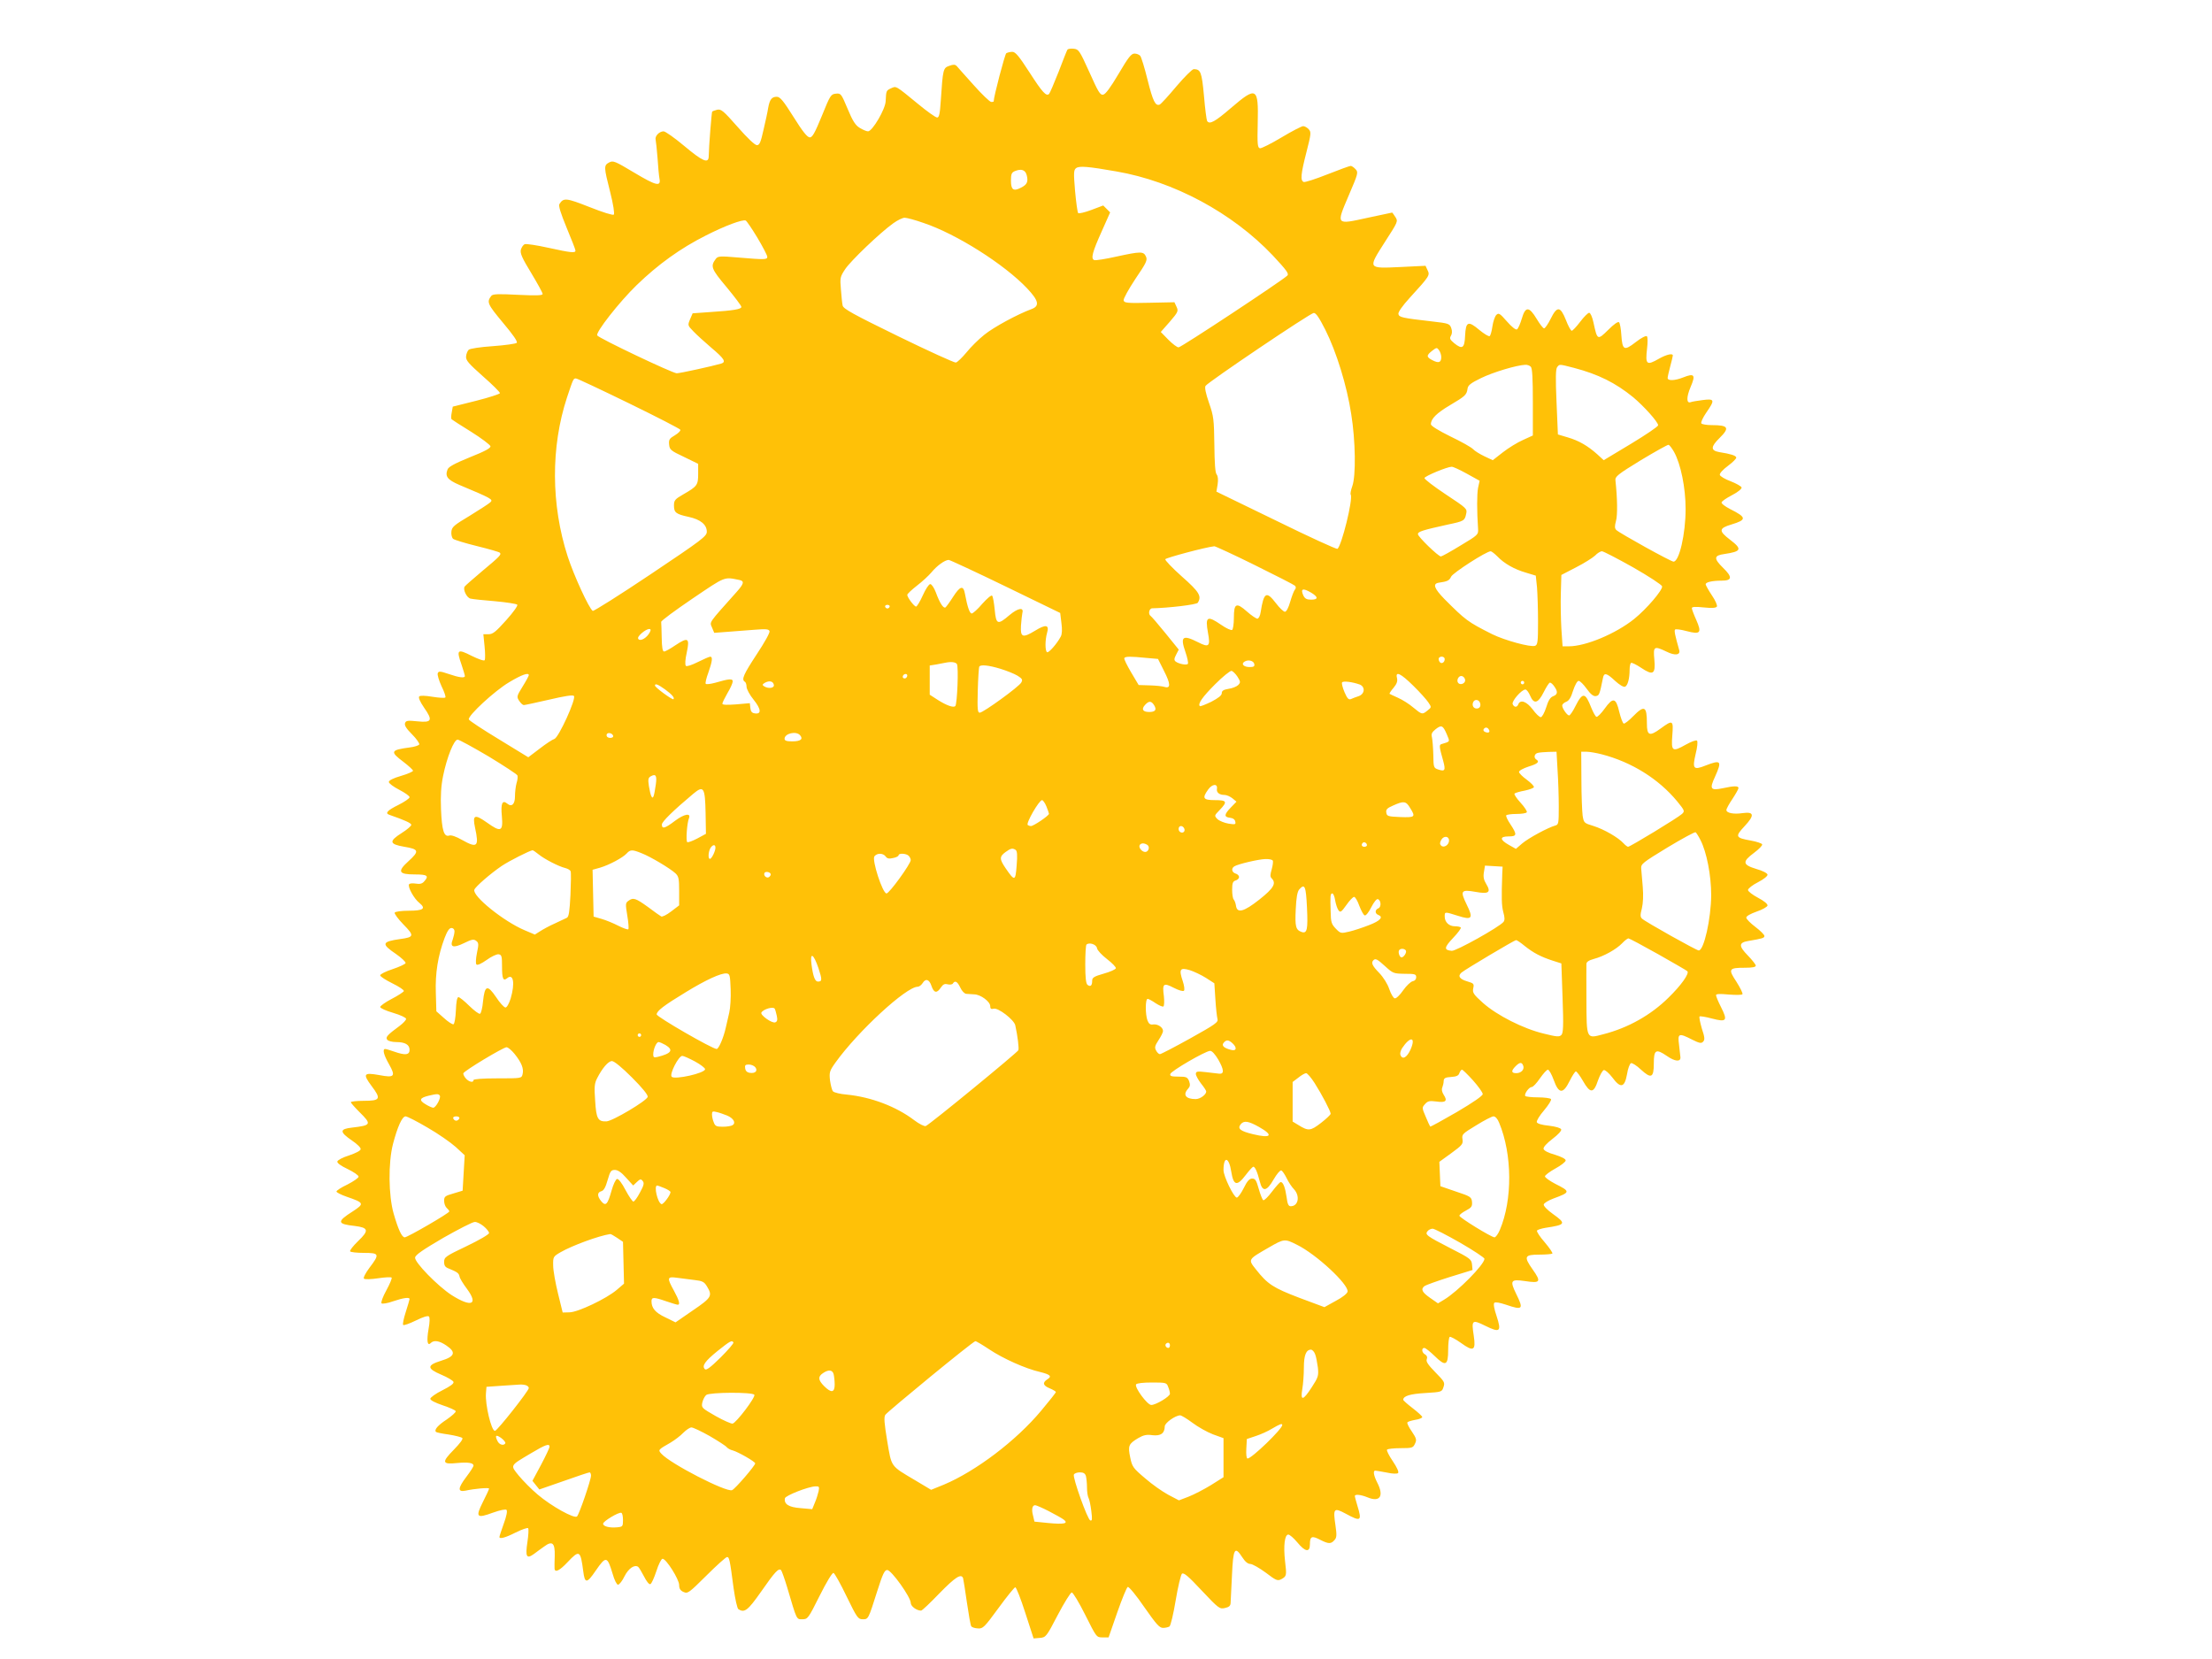 <?xml version="1.0" standalone="no"?>
<!DOCTYPE svg PUBLIC "-//W3C//DTD SVG 20010904//EN"
 "http://www.w3.org/TR/2001/REC-SVG-20010904/DTD/svg10.dtd">
<svg version="1.0" xmlns="http://www.w3.org/2000/svg"
 width="1280pt" height="960pt" viewBox="0 0 1280 960"
 preserveAspectRatio="xMidYMid meet">
<g transform="translate(0,960) scale(0.1,-0.1)"
fill="#ffc107" stroke="none">
<path d="M6177 9313 c-3 -4 -26 -62 -51 -128 -26 -66 -51 -124 -55 -128 -16
-17 -39 8 -113 123 -62 96 -82 120 -100 120 -13 0 -28 -4 -35 -8 -8 -5 -73
-252 -73 -279 0 -2 -6 -3 -14 -3 -8 0 -54 44 -102 98 -48 53 -92 103 -98 110
-9 9 -19 10 -43 1 -35 -12 -37 -18 -49 -201 -5 -78 -10 -98 -21 -98 -9 0 -58
35 -110 78 -133 109 -126 105 -157 91 -28 -13 -28 -14 -31 -74 -1 -46 -77
-175 -102 -175 -9 0 -30 9 -48 20 -25 15 -41 40 -70 110 -37 88 -39 91 -68 88
-29 -3 -33 -9 -81 -128 -41 -100 -55 -125 -70 -125 -14 0 -41 33 -94 118 -59
94 -78 117 -97 117 -29 0 -41 -15 -50 -65 -3 -22 -16 -79 -27 -127 -16 -72
-23 -88 -38 -88 -12 0 -56 42 -112 106 -82 93 -95 104 -118 99 -14 -4 -27 -8
-29 -11 -3 -3 -19 -198 -20 -261 -2 -41 -36 -26 -141 62 -56 47 -110 85 -120
85 -25 0 -52 -28 -46 -49 2 -9 7 -56 11 -106 3 -49 8 -102 11 -118 10 -49 -19
-42 -146 34 -112 67 -122 71 -145 59 -32 -17 -31 -26 6 -172 18 -71 26 -125
21 -130 -5 -5 -63 13 -141 44 -135 53 -150 55 -174 17 -6 -10 7 -52 42 -137
28 -67 51 -126 51 -132 0 -15 -24 -13 -156 16 -67 15 -128 24 -137 21 -9 -3
-19 -18 -23 -32 -5 -21 7 -48 60 -135 36 -60 66 -114 66 -121 0 -9 -36 -10
-143 -5 -114 6 -145 5 -154 -6 -28 -36 -22 -48 67 -155 59 -70 87 -110 80
-117 -5 -5 -67 -14 -137 -19 -74 -5 -133 -14 -141 -21 -7 -7 -14 -24 -15 -39
-2 -22 15 -41 97 -114 55 -48 99 -92 99 -98 -1 -5 -62 -25 -137 -44 l-136 -34
-6 -34 c-4 -19 -4 -36 -1 -39 3 -3 54 -36 114 -73 59 -37 109 -75 111 -83 2
-11 -31 -29 -119 -64 -88 -36 -123 -55 -129 -70 -16 -41 -1 -60 68 -90 186
-78 197 -84 180 -100 -8 -8 -62 -43 -119 -78 -92 -55 -104 -65 -107 -92 -2
-17 3 -36 10 -42 7 -6 69 -25 138 -42 69 -17 128 -34 132 -38 11 -11 1 -21
-102 -107 -52 -44 -98 -84 -101 -89 -12 -16 12 -66 34 -70 12 -3 76 -10 141
-15 66 -6 124 -15 129 -20 5 -5 -21 -42 -64 -90 -60 -67 -77 -81 -102 -81
l-30 0 7 -70 c4 -38 4 -74 1 -80 -4 -6 -35 5 -76 25 -82 42 -89 36 -59 -49 11
-33 20 -63 20 -68 0 -13 -33 -9 -94 12 -50 17 -58 17 -63 4 -3 -9 7 -42 22
-75 16 -32 26 -62 22 -65 -4 -4 -37 -2 -74 4 -43 7 -71 8 -77 2 -6 -6 4 -30
28 -65 52 -74 45 -88 -39 -79 -56 6 -66 4 -71 -10 -5 -13 7 -32 41 -66 26 -26
44 -53 41 -58 -4 -6 -28 -14 -54 -17 -113 -15 -117 -24 -37 -84 30 -23 55 -46
55 -51 0 -5 -32 -19 -70 -30 -45 -13 -70 -26 -70 -35 0 -8 27 -28 60 -45 33
-17 60 -36 60 -43 0 -7 -29 -27 -65 -45 -63 -31 -79 -48 -52 -57 89 -31 127
-48 127 -58 0 -7 -25 -28 -55 -47 -76 -48 -73 -65 15 -80 85 -14 88 -25 23
-84 -65 -59 -57 -76 37 -76 74 0 84 -8 54 -41 -11 -13 -25 -16 -49 -12 -18 3
-35 1 -38 -4 -9 -15 29 -84 60 -108 40 -33 22 -45 -62 -45 -43 0 -77 -5 -81
-11 -3 -6 19 -36 50 -68 65 -66 63 -74 -19 -85 -106 -15 -110 -28 -24 -86 33
-23 58 -47 56 -53 -2 -6 -36 -22 -75 -35 -40 -13 -72 -29 -72 -36 0 -7 32 -27
70 -46 39 -19 69 -39 67 -45 -2 -5 -33 -26 -70 -45 -37 -19 -67 -41 -67 -47 0
-7 34 -22 75 -34 44 -13 75 -28 75 -35 0 -7 -17 -25 -37 -40 -72 -53 -84 -66
-72 -81 6 -7 29 -13 51 -13 52 0 78 -15 78 -45 0 -30 -25 -33 -90 -10 -23 8
-46 15 -51 15 -17 0 -9 -34 22 -88 40 -71 32 -80 -57 -63 -90 16 -96 7 -44
-63 57 -75 51 -86 -45 -86 -41 0 -75 -4 -75 -8 0 -4 23 -30 50 -57 72 -71 69
-77 -43 -90 -73 -8 -73 -25 0 -75 30 -20 52 -42 50 -50 -1 -9 -29 -23 -67 -36
-36 -11 -66 -27 -68 -35 -2 -9 20 -25 60 -44 35 -17 63 -36 63 -44 0 -7 -29
-27 -64 -45 -36 -17 -64 -35 -64 -41 0 -5 27 -19 59 -30 102 -35 104 -40 35
-85 -93 -59 -91 -73 11 -84 81 -10 85 -26 20 -88 -29 -28 -49 -54 -46 -59 3
-5 39 -9 80 -9 90 0 92 -7 32 -86 -23 -31 -37 -58 -32 -63 5 -5 42 -4 81 2 40
6 76 8 79 4 4 -3 -10 -36 -30 -73 -21 -38 -33 -71 -28 -76 4 -4 34 0 67 12 59
20 95 25 95 13 0 -4 -10 -37 -22 -75 -12 -37 -19 -71 -15 -75 4 -4 37 8 74 26
40 20 69 29 75 23 6 -6 5 -33 -2 -72 -12 -68 -7 -101 12 -82 19 19 50 14 91
-14 58 -39 49 -64 -30 -88 -84 -26 -84 -45 1 -81 36 -15 67 -34 70 -41 4 -10
-17 -25 -64 -49 -39 -19 -70 -42 -70 -49 0 -9 28 -23 72 -38 39 -13 73 -28 75
-34 2 -6 -22 -27 -52 -48 -52 -34 -74 -60 -62 -72 2 -3 36 -10 73 -15 38 -6
73 -15 79 -20 6 -6 -13 -31 -49 -68 -72 -73 -68 -86 19 -77 64 6 95 1 95 -15
0 -6 -18 -34 -40 -63 -51 -67 -53 -91 -7 -82 55 12 137 19 137 12 0 -4 -16
-39 -36 -78 -44 -88 -36 -96 59 -61 42 15 73 21 78 16 6 -6 0 -37 -16 -80 -14
-39 -25 -73 -25 -77 0 -13 33 -5 94 26 36 18 69 29 72 25 4 -4 2 -40 -4 -80
-13 -86 -5 -100 38 -69 16 12 43 32 59 43 47 35 63 21 61 -54 -1 -34 -2 -68
-1 -74 2 -25 29 -12 75 37 69 73 75 70 91 -52 9 -73 21 -72 72 3 60 87 67 85
98 -18 10 -36 24 -63 31 -63 8 0 25 22 38 49 23 45 56 68 78 55 5 -3 20 -28
34 -55 14 -28 30 -49 37 -46 7 2 22 36 35 75 13 41 29 72 36 72 21 0 96 -119
96 -152 0 -21 7 -32 25 -40 25 -11 31 -6 133 95 59 59 113 107 119 107 13 0
16 -12 38 -180 9 -63 21 -118 28 -122 35 -22 54 -8 130 100 82 118 103 140
117 126 4 -5 20 -49 35 -99 57 -193 53 -185 88 -185 31 0 34 4 100 136 40 80
73 134 80 132 7 -2 41 -63 76 -136 60 -123 66 -132 93 -132 33 0 32 -2 85 165
31 98 42 120 57 120 24 0 136 -157 136 -190 0 -20 34 -45 60 -45 6 0 53 45
106 100 92 94 126 116 137 88 2 -7 12 -70 22 -140 10 -69 21 -132 25 -138 4
-7 21 -12 39 -13 29 -2 37 6 119 118 48 66 92 120 97 120 6 0 32 -67 58 -148
l48 -148 36 3 c35 3 38 6 104 133 38 72 74 130 81 130 7 0 42 -58 78 -130 65
-130 65 -130 100 -130 l35 0 50 144 c28 80 55 146 61 148 7 2 50 -50 95 -116
70 -100 88 -121 109 -121 14 0 30 4 37 8 7 4 23 72 36 150 13 79 30 148 36
155 10 9 35 -11 115 -97 98 -104 104 -108 134 -101 23 5 32 12 33 28 1 12 4
85 8 162 7 156 16 171 60 103 16 -25 32 -38 46 -38 12 0 52 -23 89 -50 59 -45
68 -49 89 -39 33 18 33 21 23 106 -10 89 -2 153 19 153 8 0 31 -20 52 -45 46
-56 73 -60 73 -11 0 46 11 51 59 26 49 -25 63 -25 83 -2 13 14 14 28 6 84 -15
100 -10 106 59 69 88 -48 95 -43 68 45 -8 27 -15 52 -15 57 0 12 35 8 72 -7
73 -31 98 6 58 84 -21 41 -26 70 -12 70 5 0 34 -5 66 -11 35 -8 61 -8 66 -3 6
6 -6 32 -30 68 -22 32 -37 62 -34 67 3 5 38 9 78 9 68 0 73 2 84 26 11 22 8
31 -18 70 -17 24 -29 48 -26 53 3 5 24 11 46 15 22 3 40 11 40 16 0 5 -25 28
-55 51 -30 23 -55 45 -55 49 0 22 40 34 127 39 95 6 97 6 106 35 9 26 5 32
-47 85 -42 43 -55 62 -50 75 5 12 1 22 -9 28 -20 10 -23 38 -5 38 7 0 33 -21
59 -46 64 -63 79 -57 79 35 0 38 4 72 9 75 4 3 34 -13 65 -35 73 -53 87 -45
74 42 -14 91 -10 95 67 57 85 -42 95 -34 65 57 -14 41 -19 70 -13 76 6 6 32 1
68 -11 97 -33 103 -27 58 64 -37 76 -31 85 51 73 90 -14 96 -5 45 67 -53 75
-48 86 39 86 38 0 71 3 75 6 3 4 -17 33 -44 65 -28 32 -48 62 -45 68 3 5 25
12 49 16 118 18 122 24 42 81 -31 22 -54 46 -52 54 1 8 27 24 57 35 98 36 99
40 9 85 -32 17 -59 36 -59 43 0 6 27 27 60 45 33 18 60 39 60 47 0 9 -24 21
-62 33 -40 11 -64 24 -66 34 -2 10 18 32 52 58 33 25 53 47 50 55 -4 8 -30 16
-71 21 -41 4 -67 12 -70 20 -3 8 16 39 42 69 25 30 44 59 40 65 -3 5 -37 10
-75 10 -38 0 -71 4 -74 8 -7 12 22 52 38 52 7 0 28 22 47 50 19 27 39 50 46
50 7 0 22 -27 34 -60 29 -81 54 -82 92 -5 15 30 31 55 36 55 5 0 24 -25 41
-55 42 -74 62 -73 87 3 11 31 26 58 34 60 8 1 30 -18 49 -43 48 -65 71 -59 85
19 5 33 16 61 23 64 7 2 33 -14 57 -37 60 -55 75 -48 75 35 0 80 12 87 75 44
47 -33 81 -36 79 -8 -1 9 -5 41 -8 72 -9 67 -2 70 76 30 42 -21 53 -23 63 -12
11 11 10 25 -7 76 -10 35 -17 67 -13 70 3 3 35 -2 72 -12 84 -22 92 -13 52 66
-16 31 -29 63 -29 69 0 8 21 9 74 4 41 -3 76 -3 79 2 3 5 -13 37 -35 72 -49
74 -45 81 50 81 42 0 62 4 62 12 0 7 -21 33 -46 59 -54 55 -53 75 3 84 82 14
93 17 93 29 0 7 -24 31 -52 52 -29 22 -53 46 -53 54 0 9 24 22 60 35 33 11 61
27 63 35 1 9 -19 26 -55 45 -32 17 -58 37 -58 45 0 8 26 29 58 45 35 18 56 36
55 44 -2 9 -30 23 -66 33 -79 24 -81 42 -12 93 28 21 49 42 47 49 -2 6 -32 16
-66 22 -89 16 -92 23 -36 83 59 63 56 85 -10 76 -52 -8 -95 0 -95 18 0 7 16
36 35 64 19 29 35 57 35 63 0 13 -26 13 -90 -1 -72 -15 -79 -5 -46 66 42 93
35 100 -55 65 -70 -28 -77 -19 -57 67 10 39 13 72 8 77 -5 5 -33 -5 -65 -23
-78 -44 -85 -39 -78 53 7 90 3 92 -68 40 -64 -47 -79 -41 -79 30 0 100 -14
108 -80 41 -24 -25 -49 -44 -54 -42 -6 2 -17 32 -26 68 -19 82 -36 86 -84 19
-20 -28 -42 -50 -48 -48 -6 2 -19 26 -30 53 -35 90 -50 91 -92 8 -14 -29 -31
-53 -36 -53 -12 0 -40 41 -40 57 0 8 10 17 23 22 16 6 28 25 40 65 11 33 24
56 32 56 8 0 28 -20 46 -45 23 -32 39 -45 53 -43 20 3 22 7 42 106 6 31 21 28
70 -18 25 -23 49 -37 57 -34 16 6 27 47 27 100 0 18 4 35 8 38 5 3 31 -10 58
-28 70 -47 85 -38 77 49 -7 75 -2 79 71 44 48 -24 81 -20 73 9 -24 85 -30 112
-24 119 4 4 34 0 67 -9 80 -21 89 -11 55 66 -14 31 -25 61 -25 67 0 8 22 9 69
4 48 -5 71 -3 76 5 4 6 -9 36 -29 65 -20 30 -36 59 -36 64 0 12 37 21 93 21
61 0 63 21 7 75 -54 53 -53 71 8 79 100 15 105 28 33 83 -67 51 -65 66 8 88
90 27 89 41 -7 89 -29 15 -52 32 -50 39 2 7 30 26 61 42 33 17 56 36 55 44 -2
7 -30 23 -63 36 -33 12 -61 29 -63 37 -2 9 18 31 48 53 28 21 49 42 47 48 -3
11 -30 20 -99 31 -50 9 -49 31 2 81 61 60 52 75 -45 75 -30 0 -57 5 -60 10 -4
6 9 34 29 63 51 73 48 81 -21 72 -31 -4 -62 -9 -69 -12 -26 -10 -26 29 -1 88
30 70 22 81 -43 55 -48 -19 -90 -21 -90 -3 0 6 7 37 15 67 8 30 15 58 15 63 0
14 -36 6 -79 -18 -73 -42 -81 -36 -70 59 4 34 4 65 -1 70 -5 5 -32 -8 -65 -34
-67 -52 -77 -47 -83 42 -2 35 -8 67 -13 73 -6 6 -30 -11 -63 -44 -62 -61 -63
-60 -85 42 -7 33 -18 57 -25 57 -7 0 -31 -24 -52 -52 -22 -29 -44 -52 -49 -52
-6 1 -21 29 -34 63 -32 80 -51 81 -88 6 -15 -30 -32 -55 -38 -55 -6 0 -25 25
-43 55 -44 73 -65 73 -86 1 -9 -30 -21 -58 -28 -62 -7 -4 -30 14 -58 46 -42
48 -48 51 -62 37 -8 -9 -18 -38 -22 -66 -4 -28 -11 -53 -16 -56 -6 -3 -32 13
-60 36 -64 54 -78 49 -82 -33 -3 -73 -16 -82 -63 -44 -25 21 -28 28 -19 43 7
12 8 27 2 44 -9 26 -15 28 -111 39 -175 20 -191 24 -195 43 -2 11 23 47 65 93
116 127 118 131 104 160 l-12 26 -142 -7 c-195 -9 -193 -12 -93 145 76 118 77
119 60 145 -9 14 -17 25 -18 25 -1 0 -65 -14 -141 -30 -187 -41 -184 -44 -110
130 54 126 56 133 39 151 -9 10 -22 19 -28 19 -6 0 -67 -22 -135 -49 -68 -27
-130 -47 -137 -44 -20 8 -17 45 16 173 27 106 28 116 13 132 -9 10 -23 18 -32
18 -9 0 -65 -29 -125 -65 -60 -36 -116 -64 -125 -63 -14 3 -16 22 -13 147 5
207 -7 213 -155 86 -93 -80 -124 -97 -138 -75 -3 5 -12 71 -18 145 -13 139
-19 154 -59 155 -9 0 -54 -45 -100 -99 -46 -55 -89 -102 -97 -106 -25 -10 -39
17 -71 145 -17 69 -36 130 -42 137 -6 7 -21 13 -33 13 -19 0 -36 -22 -92 -117
-48 -81 -76 -119 -90 -121 -17 -3 -29 18 -79 130 -57 126 -62 133 -91 136 -17
2 -33 -1 -36 -5z m283 -705 c332 -57 672 -240 905 -486 81 -87 95 -106 84
-117 -34 -32 -614 -415 -629 -415 -9 0 -35 20 -59 44 l-44 45 52 59 c48 56 51
62 39 87 l-12 26 -145 -3 c-130 -3 -146 -1 -149 14 -2 9 29 65 68 124 64 94
71 109 61 130 -14 30 -29 30 -172 -1 -62 -14 -120 -23 -127 -20 -21 8 -11 46
44 168 l48 108 -20 20 -20 20 -69 -26 c-37 -14 -72 -22 -76 -18 -4 4 -12 62
-18 128 -9 105 -8 122 6 132 18 14 68 10 233 -19z m-519 -21 c10 -38 3 -55
-33 -73 -44 -23 -58 -12 -58 41 0 38 4 47 23 55 37 15 60 7 68 -23z m-597
-277 c191 -64 467 -239 599 -378 68 -72 75 -103 25 -121 -79 -29 -218 -104
-272 -148 -33 -26 -80 -73 -104 -103 -25 -30 -52 -56 -61 -58 -9 -1 -159 67
-333 152 -262 128 -318 159 -322 178 -3 13 -7 55 -10 94 -6 67 -4 73 25 117
32 48 201 210 278 265 25 18 54 32 66 32 12 0 61 -13 109 -30z m-961 -86 c31
-52 57 -102 57 -110 0 -17 -14 -17 -170 -4 -104 9 -116 8 -128 -8 -32 -43 -27
-57 62 -163 47 -57 86 -108 86 -115 0 -13 -43 -21 -184 -30 l-98 -7 -15 -35
c-14 -34 -14 -35 19 -69 18 -19 65 -62 105 -96 75 -63 86 -82 56 -91 -51 -15
-238 -56 -257 -56 -24 0 -451 203 -460 219 -11 17 128 194 228 291 124 120
253 213 400 287 112 57 212 94 231 87 6 -3 36 -47 68 -100z m3286 -532 c64
-127 125 -324 150 -488 25 -155 28 -358 6 -418 -8 -22 -12 -44 -9 -48 15 -24
-53 -299 -77 -314 -5 -3 -165 70 -354 163 l-346 168 7 42 c4 28 2 48 -6 58 -8
9 -12 66 -13 172 -2 146 -4 165 -31 242 -19 55 -26 89 -20 98 14 22 607 422
626 422 13 1 32 -28 67 -97z m671 -158 c0 -32 -15 -37 -50 -19 -37 19 -37 28
-3 55 26 20 28 20 40 4 7 -10 13 -28 13 -40z m518 -56 c9 -9 12 -68 12 -205
l0 -193 -57 -26 c-32 -14 -84 -46 -116 -71 l-59 -46 -49 23 c-27 13 -56 31
-65 41 -9 10 -67 43 -130 73 -71 35 -114 62 -114 71 0 32 34 65 110 110 88 52
97 60 102 95 2 20 18 33 78 62 69 34 206 75 256 77 11 1 25 -4 32 -11z m251
-7 c140 -37 239 -86 342 -170 62 -52 144 -143 144 -162 0 -7 -71 -55 -157
-107 l-158 -95 -37 34 c-55 49 -106 79 -171 98 l-57 17 -8 188 c-6 138 -5 192
4 202 14 17 9 18 98 -5z m-5469 -205 c162 -79 296 -148 297 -153 2 -6 -12 -20
-32 -32 -31 -18 -36 -25 -33 -54 3 -29 9 -35 86 -71 l82 -40 0 -57 c0 -66 -5
-73 -85 -119 -49 -28 -55 -35 -55 -65 0 -41 11 -50 85 -66 69 -15 105 -45 105
-86 0 -26 -28 -47 -325 -246 -179 -120 -330 -215 -335 -212 -21 13 -109 204
-145 315 -97 300 -98 634 -4 920 37 111 37 110 52 110 7 0 145 -65 307 -144z
m6047 -281 c39 -70 67 -208 67 -330 0 -145 -37 -305 -70 -305 -15 0 -311 164
-331 183 -10 10 -10 22 -2 52 10 34 8 134 -3 235 -3 22 13 35 147 117 83 50
155 90 160 89 6 -1 20 -20 32 -41z m-1199 -126 l74 -41 -9 -41 c-7 -37 -7
-134 0 -237 2 -34 0 -36 -102 -97 -57 -35 -108 -63 -113 -63 -15 0 -133 114
-133 129 0 15 26 23 175 56 91 19 96 22 104 61 7 30 5 32 -119 114 -69 46
-124 88 -122 94 4 12 132 65 157 65 8 1 48 -18 88 -40z m-1227 -529 c122 -60
227 -114 232 -119 7 -7 7 -15 0 -23 -6 -7 -18 -39 -27 -70 -10 -35 -22 -58
-31 -58 -7 0 -31 22 -52 50 -55 72 -70 63 -88 -52 -3 -22 -12 -38 -19 -38 -7
0 -34 18 -60 41 -62 55 -76 48 -76 -35 0 -36 -5 -68 -10 -71 -6 -4 -34 9 -63
29 -81 56 -94 49 -77 -45 15 -80 6 -88 -58 -55 -89 45 -104 33 -72 -58 11 -32
17 -62 14 -67 -6 -10 -53 -1 -71 13 -10 8 -9 17 3 40 l15 29 -77 95 c-42 52
-81 97 -86 100 -15 10 -9 44 10 44 94 2 256 21 263 32 24 38 9 63 -92 152 -55
49 -98 94 -96 100 3 8 234 70 284 75 6 0 111 -48 234 -109z m1404 50 c39 -41
99 -75 166 -94 l56 -17 7 -67 c3 -37 6 -127 6 -200 0 -116 -2 -133 -17 -139
-25 -10 -177 32 -248 67 -143 72 -154 81 -277 204 -59 61 -69 88 -33 94 51 7
62 13 72 35 10 22 204 147 229 147 5 0 23 -14 39 -30z m785 -63 c91 -52 166
-101 168 -110 4 -21 -90 -131 -162 -189 -106 -85 -280 -158 -378 -158 l-36 0
-7 103 c-3 56 -5 149 -3 206 l3 104 85 44 c47 24 96 55 110 68 13 14 31 25 40
25 8 0 89 -42 180 -93z m-3630 -111 l315 -153 7 -58 c5 -37 4 -65 -4 -79 -21
-40 -70 -96 -79 -90 -12 7 -12 70 0 112 14 47 -7 51 -70 12 -71 -43 -85 -39
-81 30 2 30 6 63 8 73 10 35 -25 29 -74 -12 -69 -59 -78 -56 -86 31 -4 40 -10
76 -15 81 -5 5 -30 -17 -57 -47 -26 -31 -54 -56 -61 -56 -12 0 -25 38 -39 113
-9 52 -28 47 -69 -17 -19 -30 -39 -57 -44 -61 -12 -7 -33 25 -56 88 -10 26
-24 47 -32 47 -8 0 -27 -29 -43 -65 -16 -36 -34 -65 -39 -65 -11 0 -51 53 -51
68 0 5 25 29 56 53 30 23 68 58 84 77 32 39 78 72 100 72 8 -1 157 -70 330
-154z m-1542 38 c31 -6 27 -22 -16 -70 -165 -185 -156 -171 -142 -205 l13 -31
79 6 c43 3 113 9 156 12 64 5 80 4 85 -8 3 -9 -29 -66 -74 -134 -76 -116 -90
-146 -69 -159 6 -3 10 -17 10 -29 0 -13 18 -47 41 -75 44 -55 46 -85 7 -79
-17 2 -24 11 -26 31 l-3 28 -80 -7 c-54 -4 -79 -3 -79 4 0 6 14 34 30 62 17
28 30 58 30 67 0 17 -20 16 -102 -8 -26 -7 -50 -10 -54 -6 -4 3 3 33 15 65 23
65 26 92 11 92 -6 0 -38 -14 -72 -31 -36 -18 -64 -27 -69 -22 -6 6 -4 37 5 77
18 85 8 91 -66 42 -29 -20 -58 -36 -65 -36 -9 0 -13 23 -14 80 -1 44 -2 85 -3
91 -1 7 81 67 181 135 194 131 181 126 271 108z m3310 -74 c41 -25 41 -40 -1
-40 -26 0 -36 6 -45 24 -18 40 -3 45 46 16z m-2440 -81 c-2 -6 -8 -10 -13 -10
-5 0 -11 4 -13 10 -2 6 4 11 13 11 9 0 15 -5 13 -11z m-1388 -148 c-16 -31
-52 -53 -65 -40 -7 7 -1 18 18 35 35 30 63 33 47 5z m2873 -148 l68 -6 35 -70
c38 -74 39 -103 3 -92 -11 4 -50 8 -85 9 l-65 2 -44 74 c-24 41 -42 77 -39 82
6 10 36 10 127 1z m1727 -7 c0 -21 -21 -31 -30 -15 -5 7 -6 17 -4 21 9 14 34
9 34 -6z m-1102 -28 c3 -14 -3 -18 -27 -18 -34 0 -51 18 -30 31 21 14 53 6 57
-13z m-1721 0 c11 -14 2 -232 -9 -244 -11 -10 -49 3 -100 35 l-48 31 0 84 0
85 38 6 c20 4 44 8 52 10 34 7 58 4 67 -7z m252 -28 c36 -11 81 -29 99 -40 27
-17 31 -23 22 -39 -12 -24 -218 -173 -240 -175 -13 -1 -15 17 -12 129 2 72 6
133 9 138 8 12 53 8 122 -13z m1372 -46 c18 -29 18 -33 4 -48 -9 -9 -34 -19
-56 -22 -29 -5 -39 -11 -39 -25 0 -13 -19 -28 -61 -50 -34 -16 -63 -28 -66
-25 -13 13 15 53 89 127 44 44 87 79 95 77 7 -2 23 -17 34 -34z m-4101 9 c0
-4 -16 -34 -36 -66 -34 -55 -35 -59 -20 -82 9 -14 21 -25 27 -25 6 0 71 14
145 31 90 21 138 29 145 22 15 -15 -88 -241 -113 -249 -11 -3 -49 -28 -85 -56
l-66 -50 -170 104 c-94 57 -172 108 -174 115 -7 21 150 166 233 215 73 44 114
58 114 41z m2190 -1 c0 -13 -12 -22 -22 -16 -10 6 -1 24 13 24 5 0 9 -4 9 -8z
m2928 -60 c38 -37 77 -81 87 -96 19 -28 19 -29 -4 -47 -31 -25 -32 -25 -83 17
-23 20 -63 45 -88 56 -24 11 -46 21 -49 23 -2 2 8 18 23 35 19 23 24 38 20 56
-11 43 21 28 94 -44z m300 35 c4 -20 -25 -34 -39 -20 -14 14 1 45 20 41 9 -2
17 -11 19 -21z m-4000 -30 c4 -19 -32 -24 -57 -8 -11 7 -10 11 5 20 25 14 48
10 52 -12z m3390 2 c33 -13 30 -54 -5 -67 -16 -5 -36 -13 -45 -17 -14 -6 -22
3 -38 40 -11 26 -17 51 -14 56 6 10 60 3 102 -12z m952 11 c0 -5 -4 -10 -10
-10 -5 0 -10 5 -10 10 0 6 5 10 10 10 6 0 10 -4 10 -10z m174 -22 c22 -31 20
-47 -7 -57 -16 -6 -28 -25 -40 -65 -10 -31 -24 -56 -31 -56 -8 0 -29 20 -47
45 -35 46 -71 59 -83 30 -7 -20 -25 -19 -33 1 -6 17 52 84 74 84 7 0 19 -16
27 -35 22 -52 46 -46 79 20 15 30 31 55 36 55 6 0 17 -10 25 -22z m-5146 -17
c41 -30 57 -49 49 -57 -5 -6 -107 68 -107 79 0 14 17 7 58 -22z m4716 -77 c7
-19 -1 -34 -19 -34 -18 0 -28 17 -21 35 7 20 32 19 40 -1z m-1886 -14 c17 -27
8 -40 -28 -40 -37 0 -47 16 -24 41 22 24 36 24 52 -1z m1694 -169 c19 -45 21
-41 -31 -57 -14 -4 -13 -15 10 -96 15 -55 11 -64 -28 -51 -27 9 -28 12 -29 86
-1 42 -5 88 -8 101 -5 19 0 29 21 46 34 27 43 23 65 -29z m243 28 c10 -15 -1
-23 -20 -15 -9 3 -13 10 -10 16 8 13 22 13 30 -1z m-5067 -36 c2 -8 -5 -13
-17 -13 -12 0 -21 6 -21 16 0 18 31 15 38 -3z m1082 2 c19 -22 3 -35 -46 -35
-32 0 -44 4 -44 15 0 31 68 47 90 20z m-1803 -122 c89 -54 164 -103 167 -110
3 -6 1 -27 -5 -45 -5 -18 -9 -52 -9 -76 0 -46 -19 -64 -45 -42 -28 23 -38 1
-31 -72 8 -90 -5 -96 -86 -38 -72 51 -85 45 -69 -30 24 -110 13 -120 -76 -70
-33 19 -62 29 -73 25 -31 -10 -43 30 -48 151 -3 79 0 135 12 194 22 108 63
210 84 210 9 0 89 -44 179 -97z m6186 -80 c4 -58 7 -153 7 -210 0 -97 -1 -105
-20 -110 -41 -11 -156 -73 -192 -104 l-36 -31 -41 23 c-53 30 -54 49 -1 49 48
0 50 10 11 69 -17 25 -28 48 -25 53 3 4 29 8 59 8 30 0 57 4 60 10 3 5 -13 30
-36 55 -23 25 -39 49 -35 53 4 4 31 12 59 17 28 6 52 15 53 20 2 6 -17 25 -41
43 -25 18 -45 38 -45 45 0 8 25 21 55 31 53 16 66 28 45 41 -16 10 -12 33 8
38 9 3 38 5 63 6 l46 1 6 -107z m256 92 c173 -45 329 -142 437 -273 43 -53 44
-56 27 -72 -22 -21 -300 -190 -312 -190 -4 0 -16 9 -26 20 -31 34 -113 81
-173 100 -56 17 -57 18 -64 61 -3 24 -7 117 -7 207 l-1 162 31 0 c17 0 57 -7
88 -15z m-5474 -174 c-10 -70 -16 -87 -25 -70 -5 8 -11 35 -15 60 -6 39 -4 49
11 57 29 16 36 4 29 -47z m3247 -25 c-4 -22 14 -36 44 -36 12 0 32 -9 45 -19
l24 -20 -32 -33 c-40 -41 -41 -56 -6 -60 18 -2 29 -10 31 -22 4 -17 0 -18 -39
-12 -24 4 -53 16 -64 26 -19 20 -19 20 13 53 46 48 42 57 -28 57 -68 0 -75 11
-39 61 23 33 56 36 51 5z m-2959 -141 l2 -120 -50 -27 c-27 -14 -53 -24 -58
-21 -9 5 -2 110 10 139 12 31 -28 24 -80 -15 -59 -45 -77 -50 -77 -22 0 16 65
80 182 178 60 50 68 37 71 -112z m1972 39 c8 -20 15 -40 15 -43 0 -11 -89 -71
-104 -71 -7 0 -15 3 -19 6 -11 11 66 144 83 144 5 0 17 -16 25 -36z m2104 -8
c34 -54 30 -57 -56 -54 -72 3 -78 5 -81 26 -3 18 5 26 40 41 60 27 74 26 97
-13z m-1306 -121 c7 -16 -8 -29 -23 -20 -15 9 -12 35 4 35 8 0 16 -7 19 -15z
m2987 -66 c36 -70 62 -205 62 -319 -1 -137 -42 -320 -72 -320 -13 0 -311 167
-328 184 -11 10 -11 22 -1 60 7 30 9 75 5 124 -4 42 -8 90 -9 106 -2 27 8 34
152 122 85 51 158 91 163 88 4 -3 17 -23 28 -45z m-1455 -3 c0 -25 -30 -45
-46 -29 -8 8 -8 17 1 33 14 25 45 23 45 -4z m-475 -27 c0 -5 -7 -9 -15 -9 -15
0 -20 12 -9 23 8 8 24 -1 24 -14z m-1271 2 c17 -11 7 -41 -12 -41 -19 0 -40
26 -32 40 8 12 25 13 44 1z m-2499 -16 c0 -20 -22 -65 -32 -65 -11 0 -10 37 2
61 13 22 30 25 30 4z m1737 -13 c9 -6 11 -30 6 -90 -7 -92 -11 -93 -64 -16
-36 53 -36 67 -1 93 30 22 41 25 59 13z m-2760 -26 c33 -27 116 -70 154 -79
15 -4 29 -12 31 -19 3 -7 2 -69 -1 -137 -5 -95 -9 -126 -21 -132 -8 -4 -40
-19 -70 -33 -30 -13 -68 -34 -85 -45 l-30 -19 -59 25 c-121 51 -305 199 -291
235 7 18 92 92 158 137 43 29 162 89 179 91 3 0 19 -11 35 -24z m595 7 c52
-20 164 -87 196 -116 19 -18 22 -30 22 -103 l0 -83 -46 -35 c-26 -20 -52 -33
-58 -29 -6 3 -41 28 -77 55 -71 51 -85 56 -113 35 -17 -12 -17 -19 -6 -86 7
-40 9 -75 6 -78 -3 -4 -30 6 -58 20 -29 15 -73 33 -98 40 l-45 13 -3 135 -3
136 43 12 c54 16 132 58 154 82 21 23 32 24 86 2z m1413 -19 c8 -12 20 -15 43
-9 18 3 32 11 32 16 0 13 44 11 58 -3 7 -7 12 -18 12 -25 0 -22 -124 -193
-140 -193 -23 0 -86 195 -70 215 16 20 50 19 65 -1z m2240 -24 c3 -5 0 -28 -6
-50 -9 -31 -10 -43 -1 -52 29 -29 13 -57 -70 -123 -91 -72 -130 -82 -136 -35
-2 14 -8 29 -13 35 -5 5 -9 30 -9 56 0 39 4 49 20 54 11 3 20 12 20 20 0 8 -9
17 -20 20 -22 7 -27 30 -7 42 21 13 140 41 179 42 20 1 40 -3 43 -9z m1328
-75 c-5 -142 -4 -185 6 -223 9 -32 9 -47 1 -57 -25 -30 -274 -169 -299 -167
-47 4 -45 19 8 75 28 29 48 57 44 60 -3 4 -19 7 -34 7 -34 0 -59 24 -59 56 0
29 -1 29 75 5 84 -27 92 -16 52 65 -39 80 -33 88 52 73 76 -14 91 -3 61 46
-14 23 -18 41 -13 69 l6 37 51 -3 51 -3 -2 -40z m-4233 -5 c0 -5 -5 -12 -11
-16 -14 -8 -33 11 -25 25 7 11 36 4 36 -9z m3103 -192 c6 -126 1 -152 -31
-141 -34 12 -39 31 -34 131 3 67 9 102 20 115 32 36 39 21 45 -105z m163 42
c4 -22 12 -47 19 -57 11 -15 16 -12 46 30 18 26 38 47 45 47 6 0 20 -23 30
-52 11 -28 24 -53 31 -55 7 -3 24 19 38 47 14 28 31 50 38 47 19 -6 21 -46 3
-53 -20 -8 -21 -30 -1 -38 32 -12 13 -34 -52 -59 -38 -15 -90 -32 -116 -38
-47 -11 -50 -11 -77 17 -25 26 -29 37 -30 99 -3 93 -2 105 10 105 5 0 13 -18
16 -40z m-5096 -179 c0 -11 -5 -32 -10 -47 -18 -45 2 -52 64 -22 45 22 57 25
71 14 15 -11 16 -19 5 -70 -7 -35 -8 -62 -3 -67 6 -6 29 5 59 26 27 20 58 34
69 33 18 -3 20 -11 20 -70 0 -72 7 -87 29 -69 37 31 47 -28 21 -117 -10 -31
-22 -52 -30 -52 -8 0 -33 27 -55 61 -50 73 -65 68 -75 -26 -3 -36 -11 -68 -17
-71 -5 -4 -33 17 -62 45 -28 28 -57 51 -63 51 -8 0 -13 -26 -15 -77 -2 -44 -8
-78 -14 -80 -6 -2 -31 14 -55 36 l-44 39 -3 106 c-4 115 12 215 51 319 15 39
27 57 39 57 11 0 18 -8 18 -19z m6964 -132 c88 -50 165 -94 170 -99 13 -13
-36 -82 -109 -153 -101 -100 -233 -175 -378 -212 -98 -26 -96 -31 -97 200 0
105 -1 198 0 207 0 12 14 21 43 29 57 15 129 55 163 90 15 16 32 29 37 29 5 0
82 -41 171 -91z m-771 47 c50 -40 94 -63 162 -85 l50 -16 7 -200 c6 -163 4
-203 -7 -214 -12 -12 -26 -11 -102 8 -118 28 -271 106 -351 177 -56 50 -62 60
-57 85 6 26 3 29 -34 40 -45 13 -57 31 -34 51 24 20 307 188 316 188 5 0 27
-15 50 -34z m-2475 -13 c2 -12 27 -39 58 -63 30 -23 53 -47 51 -53 -2 -7 -34
-21 -70 -31 -56 -16 -67 -23 -67 -41 0 -29 -10 -37 -27 -24 -9 8 -13 41 -13
119 0 58 3 110 7 114 16 15 58 1 61 -21z m1787 -13 c7 -11 -12 -40 -25 -40
-11 0 -21 30 -14 41 7 12 31 11 39 -1z m-3399 -102 c22 -67 22 -78 -3 -78 -17
0 -28 30 -37 98 -10 75 11 65 40 -20z m3280 10 c44 -40 48 -42 112 -43 60 0
67 -2 67 -20 0 -12 -8 -21 -20 -23 -11 -2 -36 -25 -55 -52 -19 -28 -41 -49
-49 -47 -8 1 -22 25 -32 54 -10 30 -34 68 -58 93 -40 41 -48 59 -34 73 12 13
23 7 69 -35z m-1037 -67 l48 -31 6 -93 c3 -50 9 -102 12 -113 6 -19 -11 -31
-158 -113 -90 -50 -169 -91 -175 -91 -6 0 -16 9 -22 21 -10 17 -7 28 14 60 14
21 26 45 26 53 0 21 -30 41 -56 38 -18 -3 -26 3 -34 23 -13 35 -13 125 1 125
5 0 26 -11 46 -25 20 -13 40 -22 45 -19 5 3 6 30 3 59 -10 74 -3 80 57 49 29
-15 54 -22 59 -17 5 5 2 29 -7 56 -23 69 -16 80 41 63 25 -8 67 -28 94 -45z
m-2751 -65 c2 -49 -2 -110 -8 -135 -6 -25 -15 -64 -20 -87 -13 -59 -41 -124
-53 -124 -25 0 -347 186 -347 200 0 20 42 52 169 129 114 70 205 112 236 108
18 -2 20 -11 23 -91z m1162 19 c14 -41 31 -45 54 -10 13 19 22 24 40 19 13 -3
27 -1 30 5 12 19 26 12 43 -24 9 -20 25 -36 35 -36 10 -1 30 -2 46 -3 37 -1
92 -42 92 -68 0 -15 5 -19 20 -15 26 7 118 -64 125 -96 14 -63 22 -132 18
-144 -6 -14 -513 -430 -536 -439 -8 -3 -38 12 -67 34 -104 79 -249 134 -390
148 -38 3 -74 12 -80 19 -6 7 -13 36 -17 63 -5 47 -3 55 32 104 130 181 409
438 475 438 8 0 21 9 28 20 18 30 39 24 52 -15z m-907 -132 c3 -5 8 -23 12
-41 5 -24 3 -33 -9 -38 -19 -7 -89 43 -80 57 12 20 69 36 77 22z m-773 -153
c0 -5 -4 -10 -10 -10 -5 0 -10 5 -10 10 0 6 5 10 10 10 6 0 10 -4 10 -10z
m4452 -84 c-21 -46 -47 -60 -58 -31 -4 8 1 26 9 39 48 72 82 67 49 -8z m-1030
37 c28 -26 23 -47 -9 -38 -41 10 -56 25 -42 41 15 18 28 18 51 -3z m-3281 -10
c48 -29 35 -49 -46 -69 -21 -5 -25 -2 -25 14 0 30 18 72 31 72 6 0 24 -8 40
-17z m-873 -52 c40 -50 54 -85 46 -117 -6 -24 -6 -24 -145 -24 -86 0 -139 -4
-139 -10 0 -17 -26 -11 -44 9 -10 11 -16 25 -15 30 5 15 230 150 250 151 9 0
30 -18 47 -39z m4072 -33 c33 -58 35 -84 5 -81 -11 1 -46 5 -77 9 -51 6 -58 4
-58 -11 0 -9 14 -34 30 -55 17 -21 30 -41 30 -46 0 -18 -35 -44 -61 -44 -58 0
-76 25 -44 60 12 13 13 23 6 44 -10 23 -16 26 -61 26 -41 0 -51 3 -48 15 3 17
203 133 230 134 11 1 29 -19 48 -51z m-3029 -10 c33 -18 59 -38 59 -45 0 -23
-175 -62 -193 -44 -15 15 40 121 61 121 8 0 41 -15 73 -32z m-364 -93 c61 -61
93 -101 91 -112 -4 -22 -204 -141 -239 -142 -49 -2 -59 16 -65 119 -6 80 -4
101 11 130 30 59 65 100 86 100 13 0 58 -37 116 -95z m5157 69 c9 -22 -11 -44
-40 -44 -29 0 -31 13 -4 40 24 24 36 25 44 4z m-4444 -9 c17 -21 1 -38 -31
-33 -16 2 -25 11 -27 26 -3 18 1 22 21 22 14 0 30 -7 37 -15z m4154 -77 c31
-35 56 -70 56 -79 0 -10 -55 -48 -150 -104 -83 -48 -152 -86 -154 -84 -2 2
-14 28 -26 57 -22 51 -22 53 -4 73 16 18 26 20 66 15 54 -8 66 3 42 39 -10 16
-13 31 -8 42 4 10 8 27 8 38 1 16 9 21 43 23 31 2 44 8 48 23 4 10 10 19 15
19 5 0 33 -28 64 -62z m-917 -15 c42 -66 93 -163 93 -178 0 -5 -25 -29 -56
-53 -61 -47 -73 -48 -131 -12 l-33 20 0 114 0 115 33 25 c17 14 38 26 45 26 7
0 29 -26 49 -57z m-5062 -73 c8 -13 -23 -70 -38 -70 -6 0 -27 9 -46 21 -38 23
-33 36 21 49 47 11 56 11 63 0z m1662 -115 c38 -16 53 -43 32 -56 -8 -5 -33
-9 -57 -9 -37 0 -44 4 -52 26 -6 14 -10 34 -10 46 0 17 4 19 27 13 15 -3 42
-13 60 -20z m-1733 -70 c61 -35 134 -86 163 -112 l52 -48 -6 -103 -6 -102 -53
-16 c-49 -14 -54 -18 -54 -43 0 -16 7 -34 15 -41 8 -7 15 -16 15 -20 0 -10
-242 -150 -258 -150 -17 0 -38 47 -64 137 -30 105 -32 294 -4 403 26 99 53
160 73 160 9 0 66 -29 127 -65z m184 53 c-3 -7 -11 -13 -18 -13 -7 0 -15 6
-17 13 -3 7 4 12 17 12 13 0 20 -5 18 -12z m6017 -25 c76 -182 78 -446 4 -620
-10 -24 -24 -43 -31 -43 -19 1 -203 114 -203 125 0 6 17 19 38 30 32 17 37 24
35 50 -3 28 -8 32 -93 60 l-90 31 -3 70 -3 71 69 50 c63 46 69 53 65 80 -5 29
0 33 79 81 45 28 91 52 100 52 11 0 24 -14 33 -37z m-1390 -24 c87 -49 72 -68
-35 -42 -74 18 -91 32 -70 58 19 22 44 18 105 -16z m-160 -260 c13 -80 33 -85
83 -19 19 25 38 46 43 48 10 4 24 -26 39 -85 15 -62 40 -58 80 12 18 31 37 54
44 52 6 -1 20 -22 31 -44 11 -23 30 -52 43 -65 36 -39 25 -98 -19 -98 -13 0
-19 12 -24 53 -8 55 -20 87 -34 87 -5 0 -27 -25 -50 -55 -23 -31 -46 -53 -51
-50 -5 3 -17 33 -26 65 -14 50 -20 60 -38 60 -16 0 -29 -14 -49 -55 -15 -30
-33 -55 -40 -55 -17 0 -77 123 -77 159 0 84 32 77 45 -10z m-3502 -34 l41 -45
21 20 c19 18 24 19 34 6 10 -12 7 -25 -16 -67 -15 -29 -32 -52 -38 -52 -5 0
-26 30 -45 66 -21 41 -41 66 -49 65 -8 -2 -22 -31 -32 -67 -23 -82 -34 -93
-60 -62 -24 30 -24 51 1 58 14 4 24 22 36 64 15 52 20 59 42 59 17 0 38 -14
65 -45z m221 -60 c20 -8 36 -19 36 -23 0 -17 -42 -73 -52 -70 -23 8 -46 108
-25 108 3 0 21 -7 41 -15z m-1045 -221 c17 -14 31 -32 31 -39 0 -8 -57 -41
-130 -76 -122 -58 -130 -64 -130 -91 0 -22 6 -31 28 -39 48 -20 57 -26 61 -45
1 -10 21 -43 43 -72 68 -92 26 -109 -89 -36 -80 52 -215 190 -211 217 2 16 47
46 163 114 88 50 170 92 182 92 12 1 35 -11 52 -25z m5650 -95 c78 -45 141
-87 141 -93 0 -33 -155 -190 -234 -237 l-35 -21 -46 32 c-46 32 -55 50 -32 68
6 5 72 29 145 52 l133 41 -3 32 c-3 30 -11 36 -123 93 -140 72 -151 80 -134
100 6 8 20 14 29 14 10 0 82 -37 159 -81z m-4878 28 l34 -23 3 -121 3 -121
-42 -36 c-60 -51 -224 -129 -273 -130 l-40 -1 -27 110 c-15 61 -28 133 -28
162 -1 50 0 52 43 77 66 38 220 95 287 105 3 1 21 -9 40 -22z m3934 -40 c112
-55 299 -229 293 -271 -2 -11 -29 -33 -69 -54 l-65 -36 -145 54 c-152 58 -184
79 -251 164 -47 59 -48 57 74 127 88 51 92 52 163 16z m-3486 -204 c45 -5 56
-10 72 -37 33 -54 27 -65 -82 -139 l-100 -69 -59 29 c-58 27 -80 54 -80 93 0
25 13 25 85 0 32 -11 62 -20 67 -20 15 0 8 26 -22 81 -42 76 -40 83 18 75 26
-3 71 -9 101 -13z m225 -361 c3 -5 -31 -44 -74 -87 -59 -58 -83 -76 -91 -68
-19 19 0 46 74 106 73 58 82 63 91 49z m1480 -40 c79 -53 210 -112 294 -131
60 -15 71 -25 42 -43 -29 -19 -25 -36 15 -52 19 -8 35 -18 35 -21 0 -4 -38
-52 -85 -108 -145 -174 -378 -350 -563 -428 l-74 -30 -92 55 c-145 86 -136 74
-162 227 -17 104 -20 138 -11 152 14 20 508 426 521 426 4 1 41 -21 80 -47z
m1046 23 c0 -8 -4 -15 -9 -15 -13 0 -22 16 -14 24 11 11 23 6 23 -9z m840 -51
c6 -14 12 -49 16 -77 5 -48 2 -57 -35 -114 -51 -79 -67 -82 -55 -10 5 28 9 84
9 123 0 72 13 104 41 104 8 0 19 -12 24 -26z m-2786 -116 c3 -13 6 -40 6 -60
0 -47 -20 -50 -61 -9 -35 35 -37 55 -7 75 32 22 55 20 62 -6z m1936 -74 c6
-14 10 -31 10 -39 0 -16 -81 -65 -108 -65 -23 0 -98 102 -88 119 4 7 42 11 92
11 82 0 85 -1 94 -26z m-3716 10 c9 -3 16 -10 16 -16 0 -16 -183 -248 -196
-248 -21 0 -57 153 -52 217 l3 38 85 6 c47 3 95 6 107 7 12 1 28 -1 37 -4z
m1321 -55 c9 -13 -105 -163 -126 -167 -8 -1 -52 18 -98 44 -80 46 -83 48 -77
78 4 17 14 37 23 44 22 16 269 17 278 1z m2535 -162 c32 -24 85 -54 119 -67
l61 -22 0 -113 0 -113 -73 -46 c-41 -25 -99 -55 -130 -67 l-55 -21 -61 32
c-34 18 -95 61 -135 96 -70 59 -75 67 -86 121 -14 67 -9 78 46 111 31 18 49
22 83 17 48 -5 70 10 71 51 0 20 60 63 89 64 7 0 39 -19 71 -43z m520 -13 c0
-23 -177 -194 -201 -194 -6 0 -9 24 -7 57 l3 56 51 17 c28 9 71 28 95 43 44
26 59 32 59 21z m-3313 -64 c48 -28 93 -57 98 -64 6 -7 21 -16 35 -19 32 -9
130 -65 130 -75 0 -13 -117 -149 -134 -155 -34 -13 -357 153 -409 211 -20 22
-19 23 53 64 25 15 58 40 74 57 17 17 38 31 47 31 10 0 58 -23 106 -50z
m-1183 -42 c-9 -15 -33 -9 -44 11 -18 35 -11 42 20 20 16 -12 27 -26 24 -31z
m256 -20 c0 -6 -22 -53 -49 -104 l-50 -93 20 -25 20 -25 141 49 c78 28 145 50
150 50 4 0 8 -9 8 -19 0 -24 -68 -223 -81 -236 -15 -15 -148 59 -227 126 -37
31 -86 81 -110 110 -50 62 -53 56 68 128 87 52 110 60 110 39z m3104 -170 c3
-13 6 -42 6 -66 0 -24 4 -51 9 -60 5 -9 12 -43 16 -76 6 -48 5 -58 -6 -54 -16
5 -102 246 -95 265 3 7 18 13 35 13 21 0 30 -6 35 -22z m-1547 -87 c-4 -17
-13 -47 -22 -67 l-15 -37 -67 6 c-69 5 -97 23 -91 57 3 16 136 68 177 69 21 1
23 -2 18 -28z m1331 -115 c37 -19 76 -41 87 -49 30 -23 3 -29 -90 -20 l-79 8
-8 34 c-10 36 -5 61 12 61 6 0 41 -15 78 -34z m-2463 -52 c0 -37 -2 -39 -34
-42 -44 -4 -81 5 -81 21 0 14 90 68 105 63 6 -1 10 -20 10 -42z"/>
</g>
</svg>
